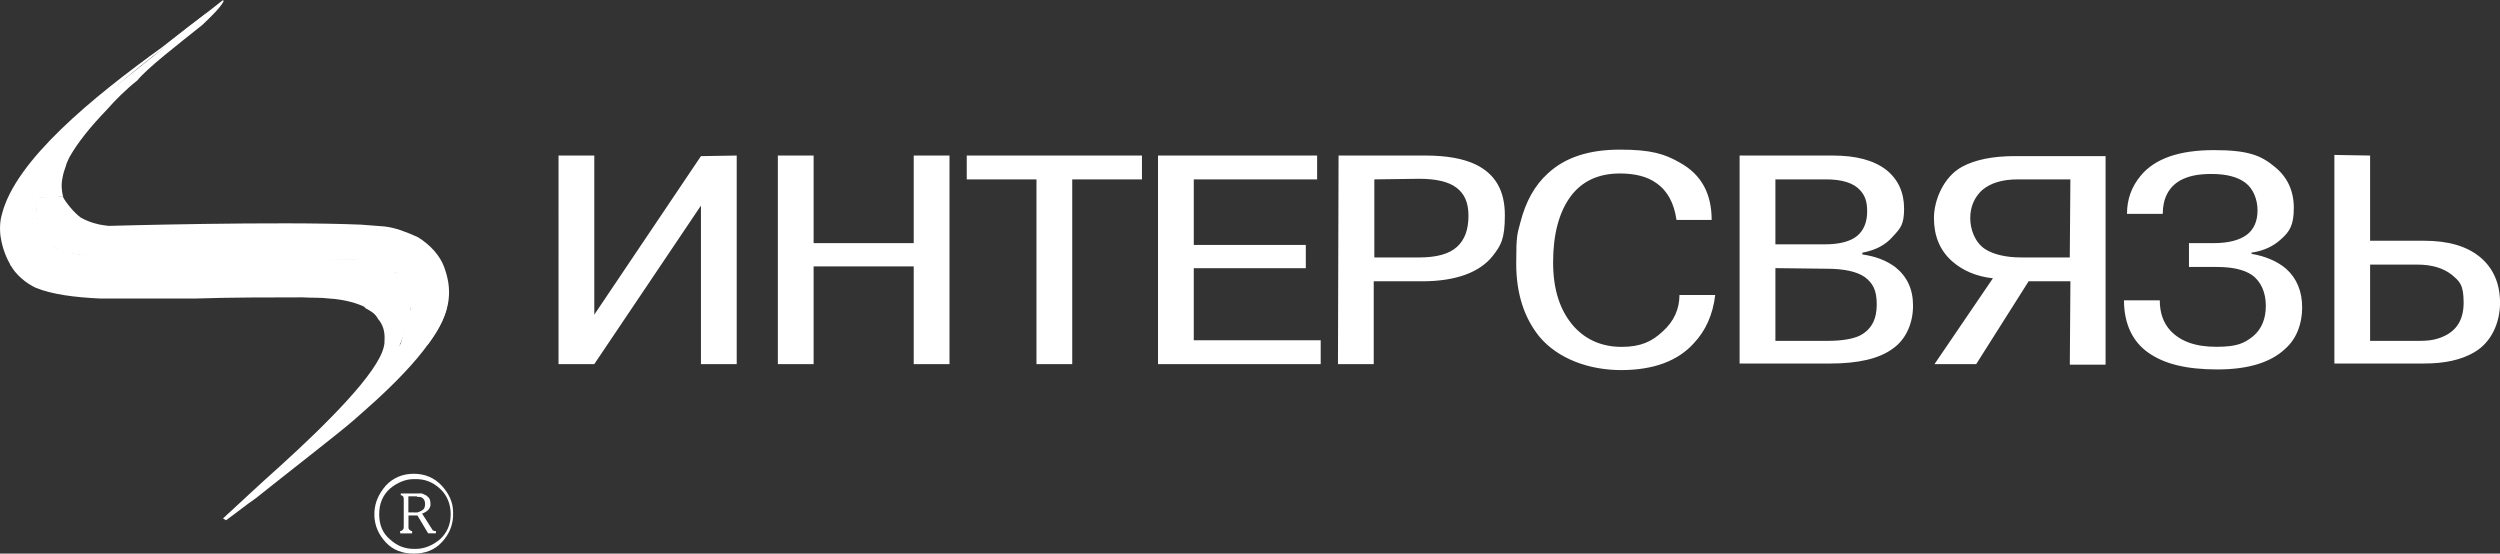 <?xml version="1.0" encoding="UTF-8"?>
<svg id="_Слой_1" xmlns="http://www.w3.org/2000/svg" version="1.1" xmlns:xlink="http://www.w3.org/1999/xlink" viewBox="0 0 6647.8 1472.1">
  <rect x="0" y="0" width="6647.8" height="1472.1" fill="#333333" stroke="none"/>
  <!-- Generator: Adobe Illustrator 29.3.1, SVG Export Plug-In . SVG Version: 2.1.0 Build 151)  -->
  <defs>
    <style>
      .st0 {
        fill: #fff;
      }
    </style>
  </defs>
  <path class="st0" d="M995.6,1367.5v-6.3c1.6-25.4,11.1-47.5,30.1-69.7,19-20.6,44.4-31.7,74.5-31.7s55.5,11.1,74.5,31.7c19,20.6,30.1,44.4,30.1,69.7v12.7c-1.6,25.4-11.1,47.5-30.1,68.1-19,20.6-44.4,30.1-74.5,30.1s-55.5-9.5-74.5-30.1c-19-20.6-28.5-42.8-30.1-68.1v-6.3h0ZM1008.3,1367.5c0,28.5,9.5,50.7,28.5,66.6,19,17.4,39.6,25.4,63.4,25.4h6.3c22.2,0,44.4-9.5,63.4-25.4,19-17.4,28.5-39.6,28.5-66.6s-9.5-50.7-28.5-68.1c-19-17.4-39.6-25.4-63.4-25.4h-6.3c-22.2,0-44.4,9.5-63.4,25.4-19,17.4-28.5,39.6-28.5,68.1ZM1112.9,1312h6.3c3.2,0,6.3,1.6,9.5,3.2,4.8,1.6,7.9,4.8,11.1,7.9,3.2,3.2,4.8,9.5,4.8,15.8v6.3c-1.6,4.8-3.2,7.9-6.3,11.1-3.2,3.2-7.9,6.3-15.8,9.5l22.2,34.9c1.6,1.6,1.6,3.2,3.2,4.8,0,1.6,1.6,1.6,1.6,3.2l1.6,1.6s1.6,0,3.2,1.6h4.8v6.3h-20.6l-28.5-47.5h-23.8v33.3q0,1.6,1.6,3.2c0,1.6,1.6,1.6,3.2,3.2s3.2,1.6,4.8,1.6v6.3h-31.7v-6.3c3.2,0,6.3-1.6,7.9-4.8,1.6-1.6,1.6-4.8,1.6-7.9v-69.7c0-4.8,0-6.3-1.6-9.5-1.6-1.6-3.2-3.2-6.3-3.2v-4.8h47.5ZM1100.2,1362.7h6.3c3.2,0,4.8,0,7.9-1.6,3.2-1.6,7.9-3.2,11.1-6.3,3.2-3.2,4.8-7.9,4.8-14.3s-1.6-11.1-4.8-14.3c-3.2-3.2-6.3-4.8-11.1-4.8s-4.8,0-6.3-1.6h-22.2v42.8s14.3,0,14.3,0Z"/>
  <path class="st0" d="M1580.3,836.7l283.6-421.5,95.1-1.6v554.6h-95.1v-421.5l-283.6,421.5h-95.1V413.6h95.1v423.1ZM2163.5,708.3v259.9h-95.1V413.6h95.1v232.9h266.2v-232.9h95.1v554.6h-95.1v-259.9h-266.2ZM2756.1,477h-185.4v-63.4h465.9v63.4h-185.4v491.2h-95.1v-491.2ZM3174.4,651.3h297.9v61.8h-297.9v191.7h337.5v63.4h-432.6V413.6h423.1v63.4h-328v174.3ZM3559.5,413.6h229.8c57,0,101.4,7.9,134.7,23.8,52.3,25.4,77.6,69.7,77.6,134.7s-11.1,80.8-31.7,107.8c-34.9,44.4-98.2,68.1-188.6,68.1h-128.4v220.3h-95.1s1.6-554.6,1.6-554.6ZM3654.5,477v207.6h118.8c47.5,0,80.8-9.5,101.4-28.5,20.6-19,30.1-46,30.1-82.4s-11.1-58.6-31.7-74.5-53.9-23.8-99.8-23.8l-118.8,1.6h0ZM4465.9,784.4h95.1c-6.3,52.3-25.4,95.1-57,128.4-42.8,47.5-107.8,71.3-193.3,71.3s-168-30.1-217.1-88.7c-41.2-50.7-61.8-115.7-61.8-194.9s3.2-77.6,11.1-109.3c14.3-55.5,38-98.2,72.9-129.9,46-42.8,109.3-63.4,191.7-63.4s118.8,11.1,160,34.9c57,31.7,84,82.4,84,152.1h-93.5c-6.3-44.4-23.8-77.6-53.9-98.2-23.8-17.4-57-25.4-96.7-25.4-57,0-101.4,20.6-131.5,61.8-30.1,41.2-46,99.8-46,174.3s19,129.9,55.5,171.1c33.3,36.4,76.1,53.9,126.8,53.9s80.8-14.3,109.3-41.2c30.1-26.9,44.4-60.2,44.4-96.7h0ZM4625.9,413.6h247.2c63.4,0,109.3,12.7,142.6,38,31.7,25.4,47.5,60.2,47.5,103s-9.5,52.3-30.1,74.5c-19,22.2-46,36.4-80.8,42.8v4.8c34.9,4.8,63.4,15.8,87.2,33.3,31.7,25.4,47.5,58.6,47.5,103s-17.4,88.7-53.9,114.1c-36.4,26.9-91.9,39.6-168,39.6h-239.3V413.6ZM4721,477v172.7h131.5c39.6,0,68.1-7.9,85.6-22.2,17.4-14.3,26.9-36.4,26.9-65s-6.3-42.8-19-57c-17.4-19-47.5-28.5-90.3-28.5h-134.7,0ZM4721,713.1v193.3h137.9c38,0,68.1-4.8,87.2-14.3,30.1-15.8,44.4-42.8,44.4-82.4s-11.1-57-31.7-72.9c-20.6-14.3-53.9-22.2-101.4-22.2l-136.3-1.6ZM5505.3,747.9h-110.9l-139.4,220.3h-110.9l155.3-228.2c-44.4-4.8-80.8-20.6-109.3-46-31.7-28.5-47.5-66.6-47.5-114.1s25.4-109.3,74.5-136.3c34.9-19,82.4-28.5,141-28.5h240.9v554.6h-95.1l1.6-221.8h0ZM5505.3,477h-139.4c-41.2,0-72.9,9.5-95.1,28.5-20.6,19-31.7,44.4-31.7,74.5s12.7,65,39.6,82.4c22.2,14.3,55.5,22.2,96.7,22.2h128.4l1.6-207.6h0ZM5648,798.6h95.1c0,33.3,9.5,60.2,28.5,80.8,26.9,28.5,66.6,42.8,122,42.8s74.5-9.5,98.2-28.5c22.2-19,33.3-46,33.3-80.8s-12.7-65-38-82.4c-22.2-14.3-52.3-20.6-93.5-20.6h-72.9v-63.4h66.6c38,0,68.1-7.9,87.2-22.2,19-14.3,28.5-36.4,28.5-65s-11.1-57-31.7-72.9c-20.6-15.8-50.7-23.8-90.3-23.8s-63.4,6.3-84,17.4c-30.1,17.4-46,47.5-46,88.7h-95.1c0-39.6,12.7-72.9,36.4-101.4,38-46,103-68.1,194.9-68.1s125.2,14.3,161.6,44.4c33.3,26.9,50.7,63.4,50.7,109.3s-11.1,63.4-34.9,84c-19,17.4-44.4,30.1-77.6,34.9v3.2c38,6.3,69.7,20.6,91.9,39.6,28.5,25.4,42.8,60.2,42.8,103s-14.3,82.4-44.4,109.3c-38,36.4-98.2,55.5-180.6,55.5s-141-14.3-183.8-44.4c-41.2-28.5-65-76.1-65-139.4h0ZM6302.4,413.6v226.6h144.2c63.4,0,112.5,14.3,147.4,42.8,34.9,28.5,53.9,69.7,53.9,122s-22.2,104.6-68.1,131.5c-34.9,20.6-79.2,30.1-133.1,30.1h-239.3V412s95.1,1.6,95.1,1.6ZM6302.4,703.6v202.8h131.5c19,0,34.9-1.6,49.1-6.3,46-14.3,68.1-46,68.1-95.1s-11.1-57-31.7-74.5c-22.2-17.4-52.3-26.9-91.9-26.9h-125.2Z"/>
  <g>
    <path class="st0" d="M1092.3,819.2l-26.9,95.1c-33.3,41.2-98.2,117.3-172.7,185.4-63.4,60.2-112.5,134.7-153.7,152.1l-145.8,126.8,7.9,4.8c28.5-20.6,53.9-41.2,79.2-58.6,87.2-69.7,220.3-172.7,256.7-204.4,63.4-55.5,215.5-185.4,248.8-293.1,11.1-46,4.8-88.7-11.1-123.6-4.8-9.5-11.1-17.4-17.4-25.4l-93.5,60.2s28.5,80.8,28.5,80.8Z"/>
    <path class="st0" d="M1111.3,630.7c33.3,20.6,58.6,49.1,69.7,79.2,19,52.3,26.9,115.7-44.4,207.6l-44.4-101.4-39.6-90.3-106.2-34.9H298.4c-47.5-7.9-95.1-12.7-141-23.8-46-28.5-58.6-58.6-60.2-106.2,0-15.8,1.6-25.4,3.2-36.4l66.6-1.6c7.9,15.8,30.1,42.8,47.5,55.5,22.2,12.7,47.5,19,61.8,20.6,7.9,1.6,14.3,1.6,14.3,1.6,0,0,450-12.7,670.3-3.2,23.8,1.6,44.4,3.2,61.8,4.8,28.5,3.2,57,14.3,88.7,28.5Z"/>
    <path class="st0" d="M98.7,526.1c28.5-194.9,263-328,353.4-415.2L593.1,0l1.6,3.2c-7.9,15.8-30.1,38-57,63.4-63.4,50.7-145.8,114.1-172.7,147.4-30.1,23.8-57,50.7-80.8,77.6-42.8,44.4-77.6,87.2-99.8,126.8-3.2,7.9-7.9,15.8-9.5,23.8-3.2,9.5-6.3,17.4-7.9,26.9-4.8,20.6-3.2,36.4,0,50.7l1.6,3.2s-69.7,3.2-69.7,3.2Z"/>
    <path class="st0" d="M5.3,568.9c-6.3,20.6-6.3,46-3.2,63.4,4.8,30.1,15.8,55.5,26.9,74.5,44.4-12.7,87.2-26.9,131.5-39.6-42.8-22.2-66.6-72.9-61.8-122C141.5,302.7,442.6,137.9,555.1,30.1c-30.1,22.2-71.3,53.9-123.6,95.1C244.5,259.9,41.7,426.3,5.3,568.9Z"/>
    <path class="st0" d="M27.4,703.6c12.7,25.4,42.8,50.7,68.1,61.8,42.8,17.4,103,25.4,172.7,28.5h247.2c99.8-3.2,201.2-3.2,288.4-3.2,23.8,1.6,47.5,0,72.9,3.2,0,0,84,3.2,125.2,44.4l3.2,3.2c28.5-7.9,58.6-15.8,87.2-22.2,1.6-30.1-7.9-61.8-28.5-84-28.5-28.5-79.2-42.8-118.8-46l-646.5-4.8c-47.5-3.2-98.2-6.3-142.6-20.6,0,0-128.4,39.6-128.4,39.6Z"/>
    <path class="st0" d="M968.7,817.6c39.6-9.5,80.8-17.4,120.4-26.9,11.1,38-9.5,85.6-25.4,125.2-66.6,131.5-347,369.2-472.2,464.3,44.4-41.2,96.7-90.3,155.3-142.6,118.8-107.8,259.9-247.2,274.1-316.9,1.6-6.3,1.6-11.1,1.6-15.8,1.6-23.8-4.8-42.8-17.4-57-7.9-15.8-22.2-22.2-36.4-30.1Z"/>
  </g>
</svg>